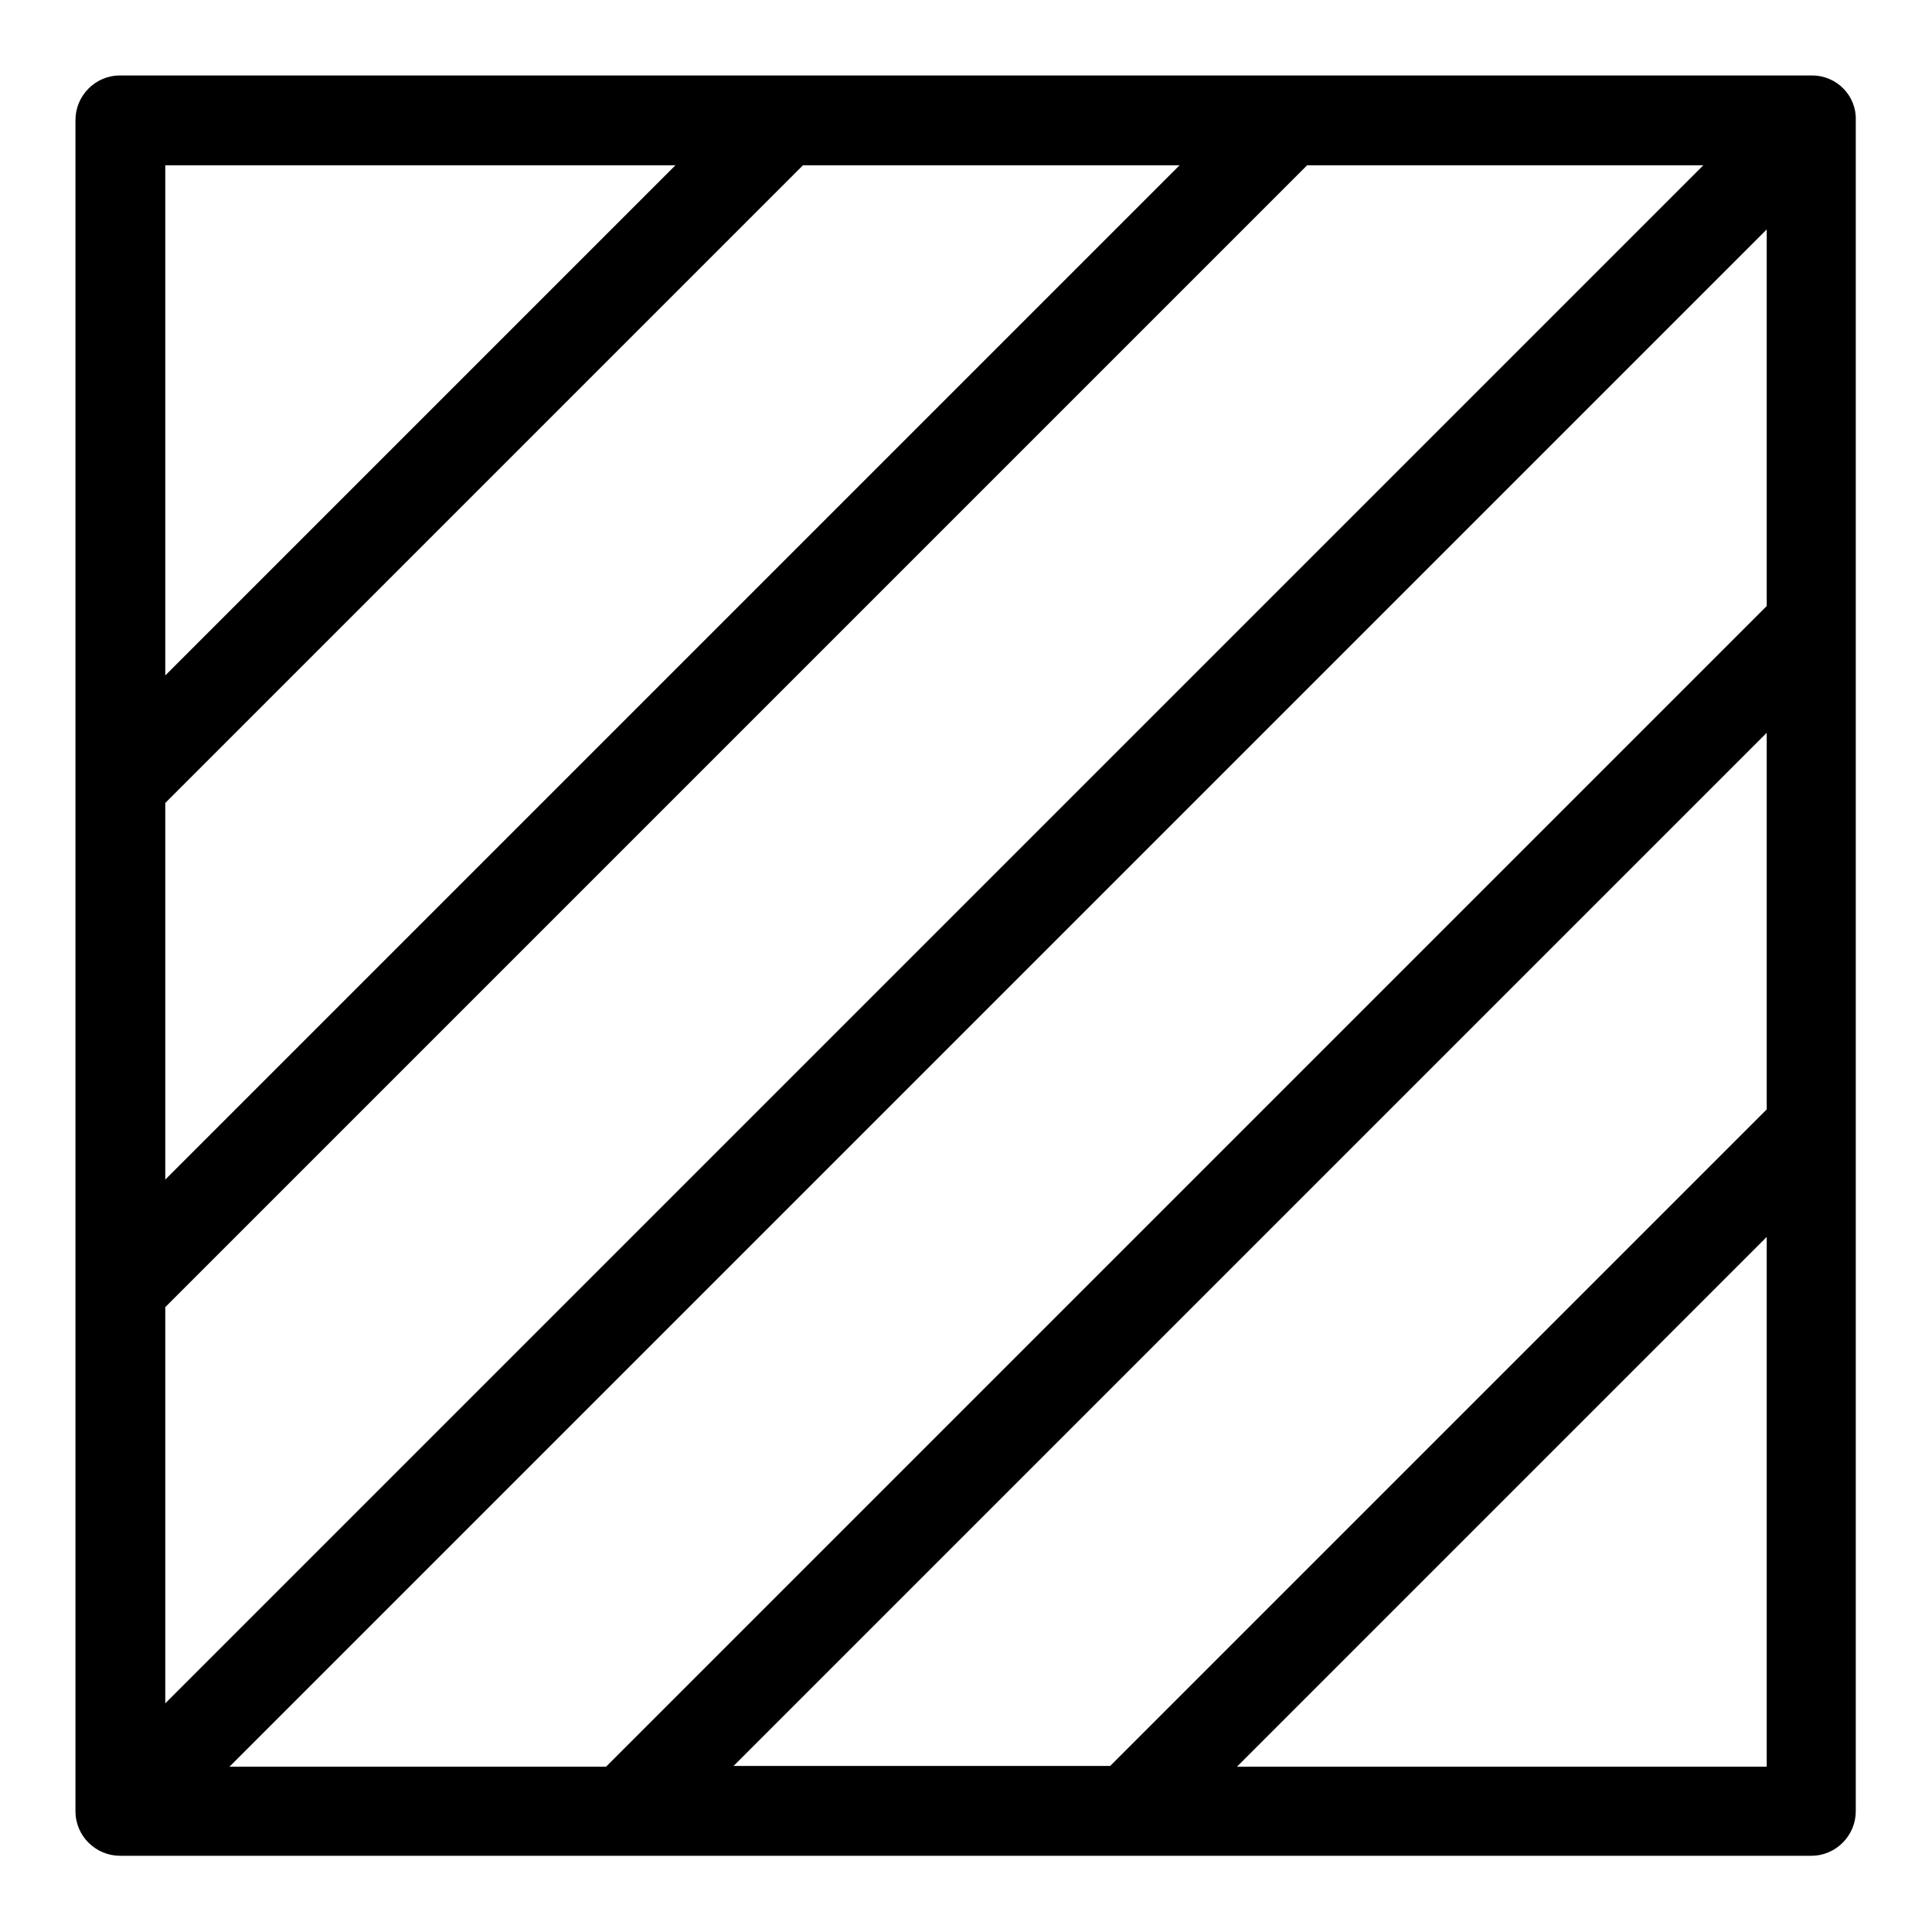 <?xml version="1.0" encoding="utf-8"?>
<!-- Svg Vector Icons : http://www.onlinewebfonts.com/icon -->
<!DOCTYPE svg PUBLIC "-//W3C//DTD SVG 1.1//EN" "http://www.w3.org/Graphics/SVG/1.1/DTD/svg11.dtd">
<svg version="1.1" xmlns="http://www.w3.org/2000/svg" xmlns:xlink="http://www.w3.org/1999/xlink" x="0px" y="0px" viewBox="0 0 256 256" enable-background="new 0 0 256 256" xml:space="preserve">
<g><g><path fill="#000000" d="M240.1,10H15.9c-3.3,0-5.9,2.7-5.9,5.9v224.1c0,3.3,2.7,5.9,5.9,5.9h224.1c3.3,0,5.9-2.7,5.9-5.9V15.9C246,12.7,243.4,10,240.1,10z M97.1,234.1l137-137v49.9l-87,87H97.1z M30.4,234.1L234.1,30.4v49.9L80.3,234.1H30.4z M156.3,21.9L21.9,156.3v-49.9l84.5-84.5H156.3z M21.9,173.2L173.2,21.9h52.5L21.9,225.7V173.2z M89.5,21.9L21.9,89.5V21.9H89.5z M163.9,234.1l70.2-70.2v70.2H163.9z"/><g></g><g></g><g></g><g></g><g></g><g></g><g></g><g></g><g></g><g></g><g></g><g></g><g></g><g></g><g></g></g></g>
</svg>